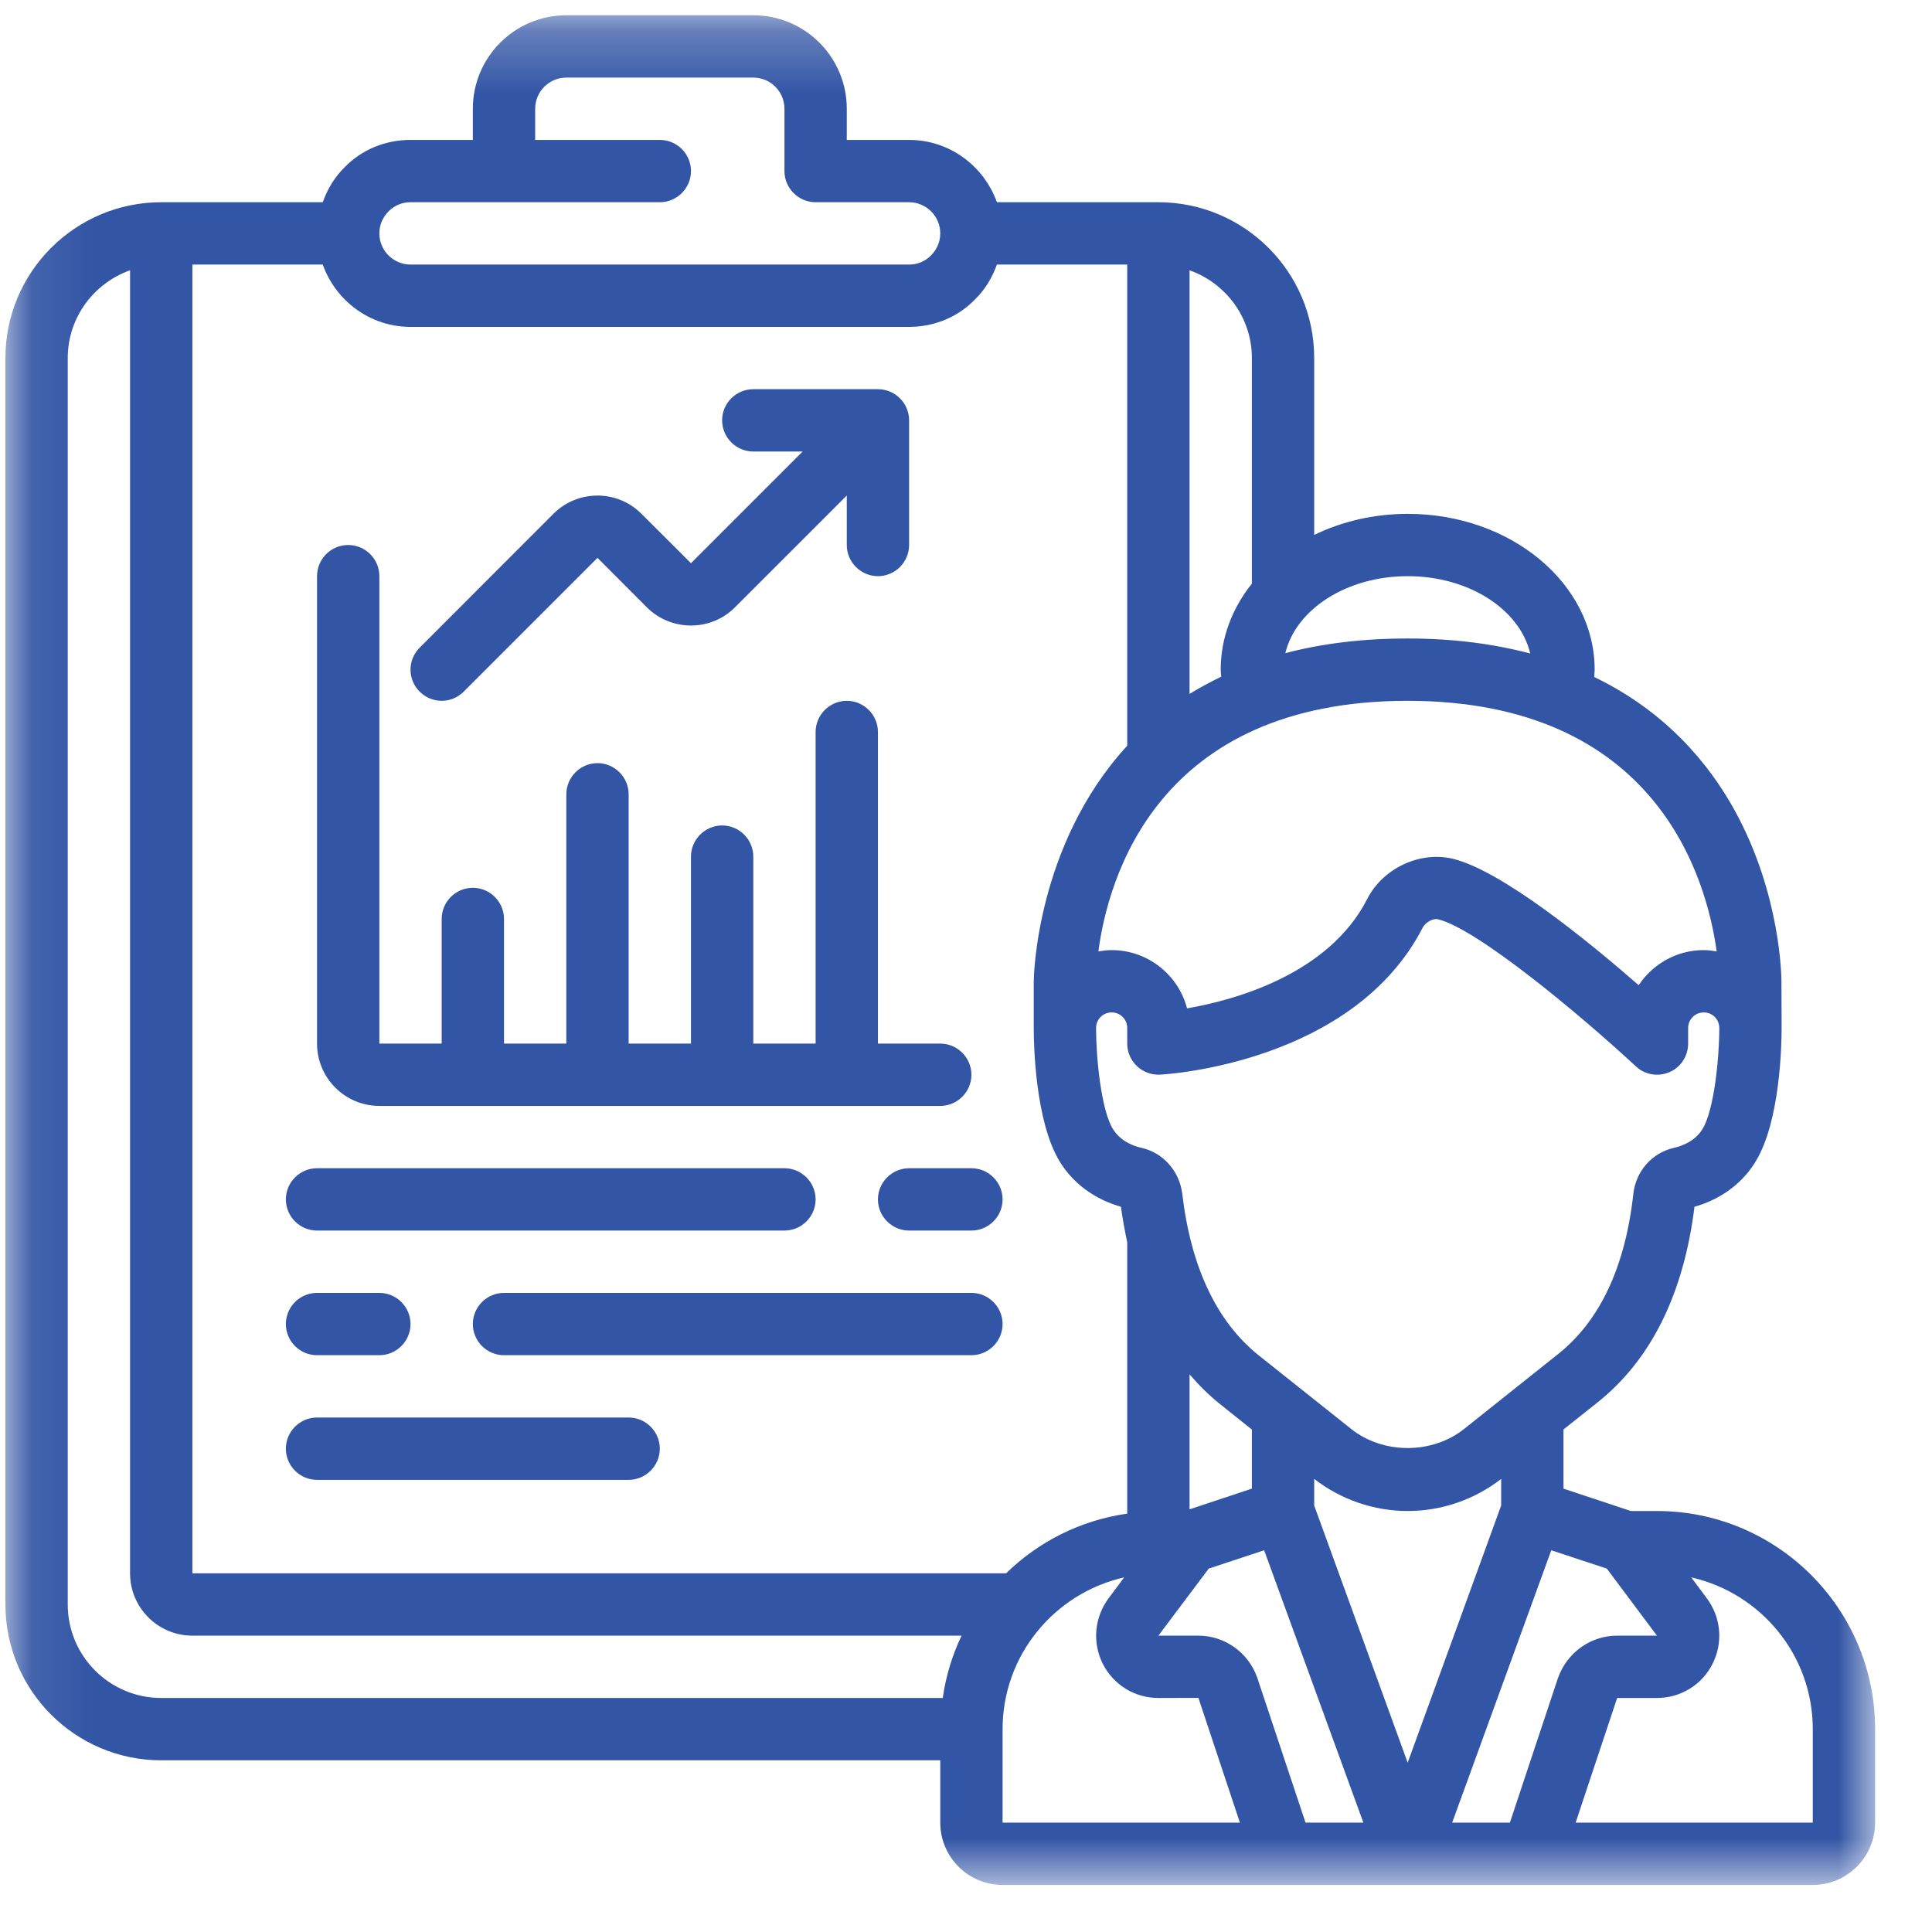 <svg width="31" height="31" viewBox="0 0 31 31" fill="none" xmlns="http://www.w3.org/2000/svg">
<mask id="mask0_376_3052" style="mask-type:luminance" maskUnits="userSpaceOnUse" x="0" y="0" width="31" height="31">
<path d="M0.087 0.245H30.087V30.245H0.087V0.245Z" fill="white"/>
</mask>
<g mask="url(#mask0_376_3052)">
<path d="M29.087 29.245H25.282L25.948 27.245H26.587C26.967 27.245 27.309 27.035 27.48 26.695C27.65 26.354 27.616 25.953 27.387 25.646L27.137 25.31C28.252 25.562 29.087 26.556 29.087 27.745V29.245ZM24.227 29.245H23.301L24.891 24.875L25.782 25.169L26.587 26.245H25.948C25.523 26.245 25.143 26.516 24.998 26.926L24.227 29.245ZM20.948 29.245L20.173 26.919C20.032 26.516 19.652 26.245 19.229 26.245H18.587L19.395 25.169L20.284 24.875L21.876 29.245H20.948ZM16.087 27.745C16.087 26.556 16.923 25.562 18.038 25.31L17.786 25.648C17.561 25.953 17.524 26.354 17.694 26.695C17.866 27.035 18.208 27.245 18.587 27.245L19.229 27.243L19.895 29.245H16.087V27.745ZM1.087 25.745V5.745C1.087 5.094 1.507 4.543 2.087 4.337V25.245C2.087 25.797 2.536 26.245 3.087 26.245H15.429C15.28 26.556 15.177 26.892 15.127 27.245H2.587C1.759 27.245 1.087 26.573 1.087 25.745ZM6.24 3.386C6.332 3.295 6.454 3.245 6.587 3.245H10.587C10.862 3.245 11.087 3.02 11.087 2.745C11.087 2.468 10.862 2.245 10.587 2.245H8.587V1.745C8.587 1.468 8.813 1.245 9.087 1.245H12.087C12.362 1.245 12.587 1.468 12.587 1.745V2.745C12.587 3.02 12.813 3.245 13.087 3.245H14.587C14.862 3.245 15.087 3.468 15.087 3.745C15.087 3.877 15.036 4.001 14.935 4.102C14.843 4.194 14.721 4.245 14.587 4.245H6.587C6.311 4.245 6.087 4.02 6.087 3.745C6.087 3.612 6.137 3.489 6.24 3.386ZM20.087 5.745V9.365C19.771 9.76 19.587 10.236 19.587 10.745C19.587 10.781 19.593 10.822 19.595 10.858C19.416 10.944 19.246 11.037 19.087 11.134V4.337C19.668 4.543 20.087 5.094 20.087 5.745ZM24.553 10.486C23.984 10.335 23.334 10.245 22.589 10.245H22.585C22.584 10.245 22.584 10.245 22.582 10.245C21.841 10.245 21.192 10.331 20.624 10.48C20.792 9.779 21.605 9.245 22.587 9.245C23.572 9.245 24.389 9.781 24.553 10.486ZM27.545 15.266C27.477 15.255 27.408 15.245 27.337 15.245C26.902 15.245 26.517 15.47 26.294 15.808C25.463 15.083 24.095 13.972 23.314 13.78C22.788 13.653 22.192 13.926 21.937 14.426C21.322 15.629 19.826 16.045 19.047 16.18C18.908 15.644 18.418 15.245 17.837 15.245C17.765 15.245 17.694 15.255 17.624 15.266C17.778 14.102 18.564 11.247 22.585 11.245C26.587 11.247 27.385 14.1 27.545 15.266ZM26.855 18.419C26.509 18.497 26.248 18.793 26.208 19.155C26.078 20.327 25.673 21.188 25.009 21.72L23.498 22.924C22.984 23.337 22.191 23.339 21.675 22.924L20.196 21.747C19.523 21.207 19.108 20.333 18.969 19.148C18.923 18.791 18.664 18.497 18.32 18.419C18.173 18.386 17.975 18.306 17.857 18.115C17.671 17.814 17.587 16.986 17.587 16.495C17.587 16.356 17.698 16.245 17.837 16.245C17.977 16.245 18.087 16.356 18.087 16.495V16.745C18.087 16.884 18.145 17.014 18.244 17.108C18.343 17.201 18.48 17.251 18.614 17.243C18.742 17.238 21.717 17.047 22.828 14.884C22.874 14.795 23 14.73 23.076 14.751C23.704 14.905 25.353 16.279 26.248 17.11C26.393 17.247 26.605 17.281 26.788 17.203C26.971 17.123 27.087 16.944 27.087 16.745V16.495C27.087 16.356 27.2 16.245 27.337 16.245C27.477 16.245 27.587 16.356 27.587 16.495C27.587 16.986 27.503 17.812 27.318 18.115C27.202 18.306 27.002 18.386 26.855 18.419ZM19.087 22.052C19.236 22.226 19.397 22.386 19.574 22.528L20.087 22.938V23.886L19.087 24.218V22.052ZM16.143 25.245H3.087V4.245H5.179C5.385 4.825 5.937 5.245 6.587 5.245H14.587C14.994 5.245 15.37 5.087 15.643 4.806C15.807 4.646 15.921 4.453 15.996 4.245H18.087V11.965C16.614 13.568 16.587 15.709 16.587 15.745V16.495C16.587 16.739 16.607 17.989 17.005 18.64C17.219 18.989 17.564 19.243 17.986 19.363C18.013 19.564 18.049 19.751 18.087 19.934V24.287C17.335 24.394 16.662 24.738 16.143 25.245ZM22.587 28.283L21.087 24.157V23.73C21.515 24.062 22.045 24.245 22.587 24.245C23.131 24.245 23.66 24.062 24.087 23.73V24.157L22.587 28.283ZM26.587 24.245H26.168L25.087 23.886V22.936L25.635 22.501C26.494 21.816 27.015 20.76 27.189 19.363C27.612 19.243 27.958 18.988 28.169 18.638C28.568 17.989 28.587 16.739 28.587 16.495C28.587 16.493 28.587 16.493 28.587 16.493L28.584 15.745C28.584 15.69 28.576 14.352 27.835 13.005C27.421 12.253 26.729 11.417 25.58 10.863C25.582 10.823 25.587 10.783 25.587 10.745C25.587 9.365 24.242 8.245 22.587 8.245C22.042 8.245 21.528 8.369 21.087 8.583V5.745C21.087 4.365 19.967 3.245 18.587 3.245H15.996C15.788 2.665 15.238 2.245 14.587 2.245H13.587V1.745C13.587 0.917 12.916 0.245 12.087 0.245H9.087C8.259 0.245 7.587 0.917 7.587 1.745V2.245H6.587C6.181 2.245 5.803 2.402 5.532 2.682C5.368 2.842 5.253 3.035 5.179 3.245H2.587C1.208 3.245 0.087 4.365 0.087 5.745V25.745C0.087 27.125 1.208 28.245 2.587 28.245H15.087V29.245C15.087 29.797 15.536 30.245 16.087 30.245H29.087C29.639 30.245 30.087 29.797 30.087 29.245V27.745C30.087 25.816 28.517 24.245 26.587 24.245Z" fill="#3255A5"/>
</g>
<path d="M7.087 11.245C7.215 11.245 7.343 11.195 7.44 11.098L9.587 8.951L10.379 9.745C10.769 10.134 11.406 10.134 11.793 9.745L13.587 7.951V8.745C13.587 9.02 13.813 9.245 14.087 9.245C14.362 9.245 14.587 9.02 14.587 8.745V6.745C14.587 6.468 14.362 6.245 14.087 6.245H12.087C11.813 6.245 11.587 6.468 11.587 6.745C11.587 7.02 11.813 7.245 12.087 7.245H12.879L11.087 9.037L10.293 8.245C9.906 7.854 9.269 7.854 8.879 8.245L6.734 10.392C6.538 10.587 6.538 10.903 6.734 11.098C6.832 11.195 6.958 11.245 7.087 11.245Z" fill="#3255A5"/>
<path d="M6.087 17.745H15.087C15.362 17.745 15.587 17.52 15.587 17.245C15.587 16.97 15.362 16.745 15.087 16.745H14.087V11.745C14.087 11.47 13.862 11.245 13.587 11.245C13.313 11.245 13.087 11.47 13.087 11.745V16.745H12.087V13.745C12.087 13.47 11.862 13.245 11.587 13.245C11.313 13.245 11.087 13.47 11.087 13.745V16.745H10.087V12.745C10.087 12.47 9.862 12.245 9.587 12.245C9.313 12.245 9.087 12.47 9.087 12.745V16.745H8.087V14.745C8.087 14.47 7.862 14.245 7.587 14.245C7.311 14.245 7.087 14.47 7.087 14.745V16.745H6.087V9.245C6.087 8.968 5.862 8.745 5.587 8.745C5.311 8.745 5.087 8.968 5.087 9.245V16.745C5.087 17.297 5.536 17.745 6.087 17.745Z" fill="#3255A5"/>
<path d="M15.587 18.745H14.587C14.313 18.745 14.087 18.97 14.087 19.245C14.087 19.52 14.313 19.745 14.587 19.745H15.587C15.862 19.745 16.087 19.52 16.087 19.245C16.087 18.97 15.862 18.745 15.587 18.745Z" fill="#3255A5"/>
<path d="M5.087 19.745H12.587C12.862 19.745 13.087 19.52 13.087 19.245C13.087 18.97 12.862 18.745 12.587 18.745H5.087C4.811 18.745 4.587 18.97 4.587 19.245C4.587 19.52 4.811 19.745 5.087 19.745Z" fill="#3255A5"/>
<path d="M15.587 20.745H8.087C7.811 20.745 7.587 20.97 7.587 21.245C7.587 21.52 7.811 21.745 8.087 21.745H15.587C15.862 21.745 16.087 21.52 16.087 21.245C16.087 20.97 15.862 20.745 15.587 20.745Z" fill="#3255A5"/>
<path d="M5.087 21.745H6.087C6.362 21.745 6.587 21.52 6.587 21.245C6.587 20.97 6.362 20.745 6.087 20.745H5.087C4.811 20.745 4.587 20.97 4.587 21.245C4.587 21.52 4.811 21.745 5.087 21.745Z" fill="#3255A5"/>
<path d="M10.087 22.745H5.087C4.811 22.745 4.587 22.97 4.587 23.245C4.587 23.52 4.811 23.745 5.087 23.745H10.087C10.362 23.745 10.587 23.52 10.587 23.245C10.587 22.97 10.362 22.745 10.087 22.745Z" fill="#3255A5"/>
</svg>
